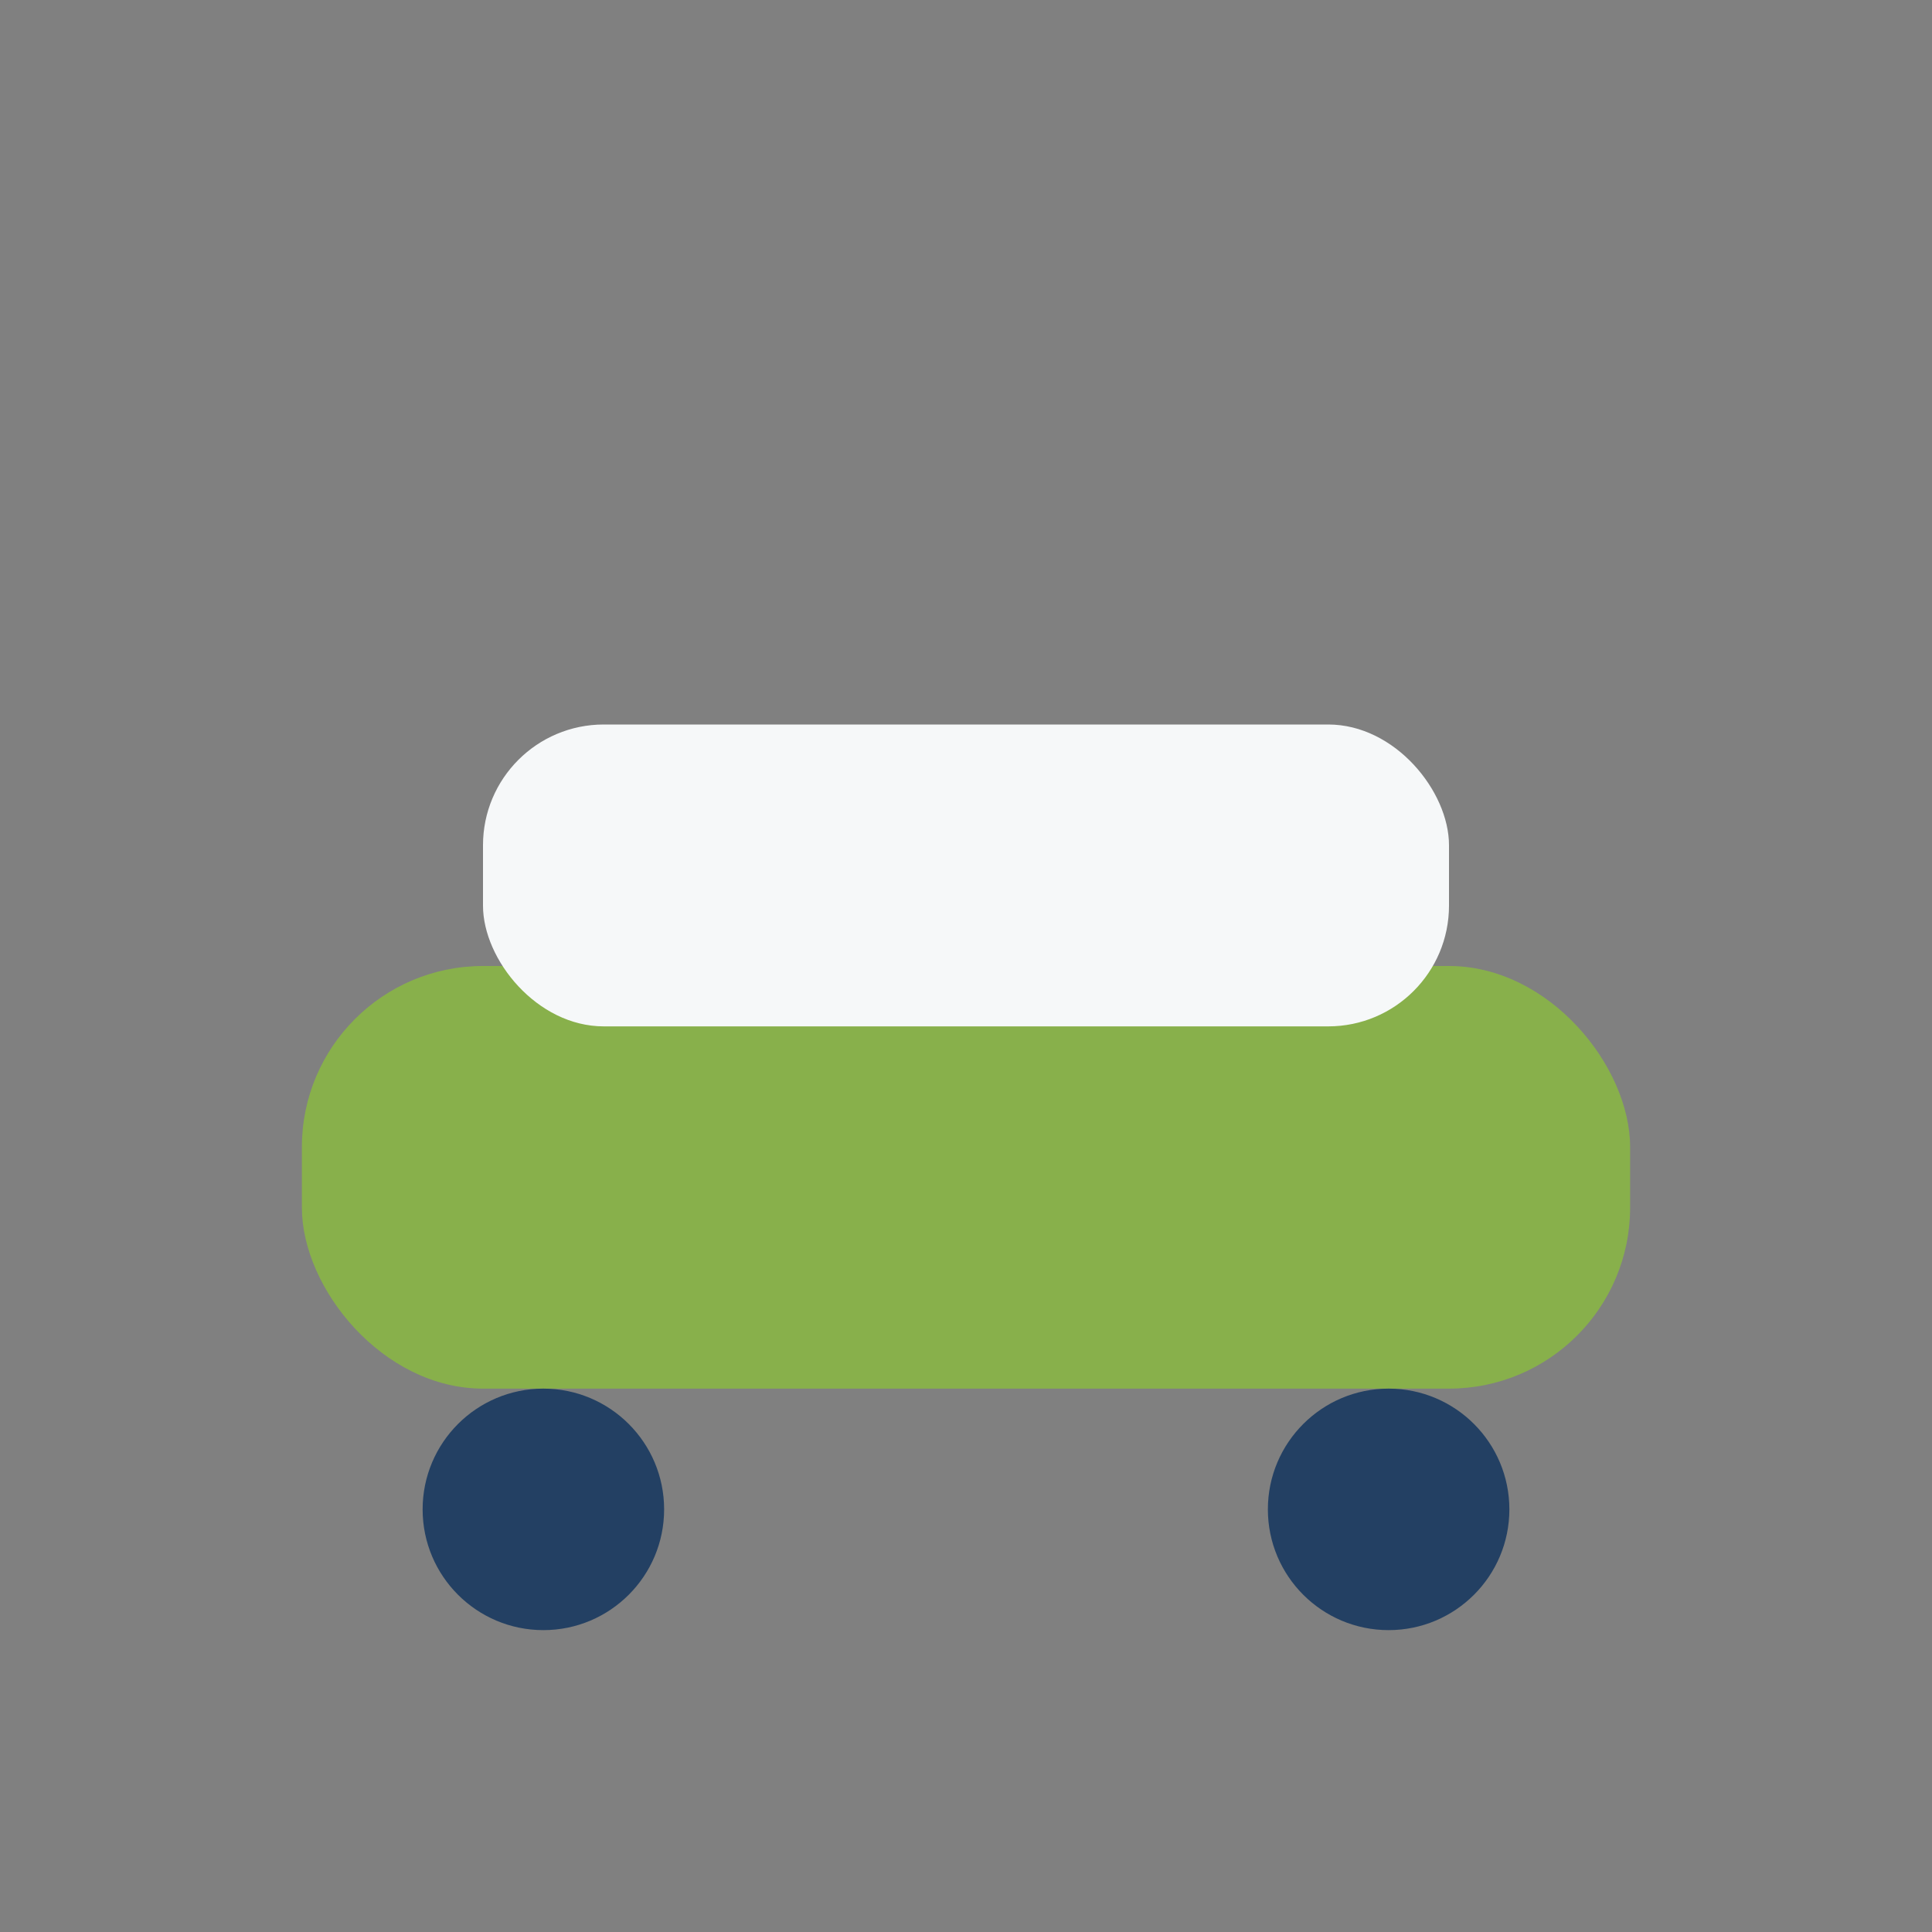 <?xml version="1.0" encoding="UTF-8"?>
<svg xmlns="http://www.w3.org/2000/svg" width="32" height="32" viewBox="0 0 32 32"><rect x="0" y="0" width="32" height="32" fill="#808080" stroke="none"/><rect x="5" y="16" width="22" height="7" rx="3" fill="#88B04B"/><rect x="8" y="12" width="16" height="5" rx="2" fill="#F6F8F9"/><circle cx="9" cy="25" r="2" fill="#234063"/><circle cx="23" cy="25" r="2" fill="#234063"/></svg>